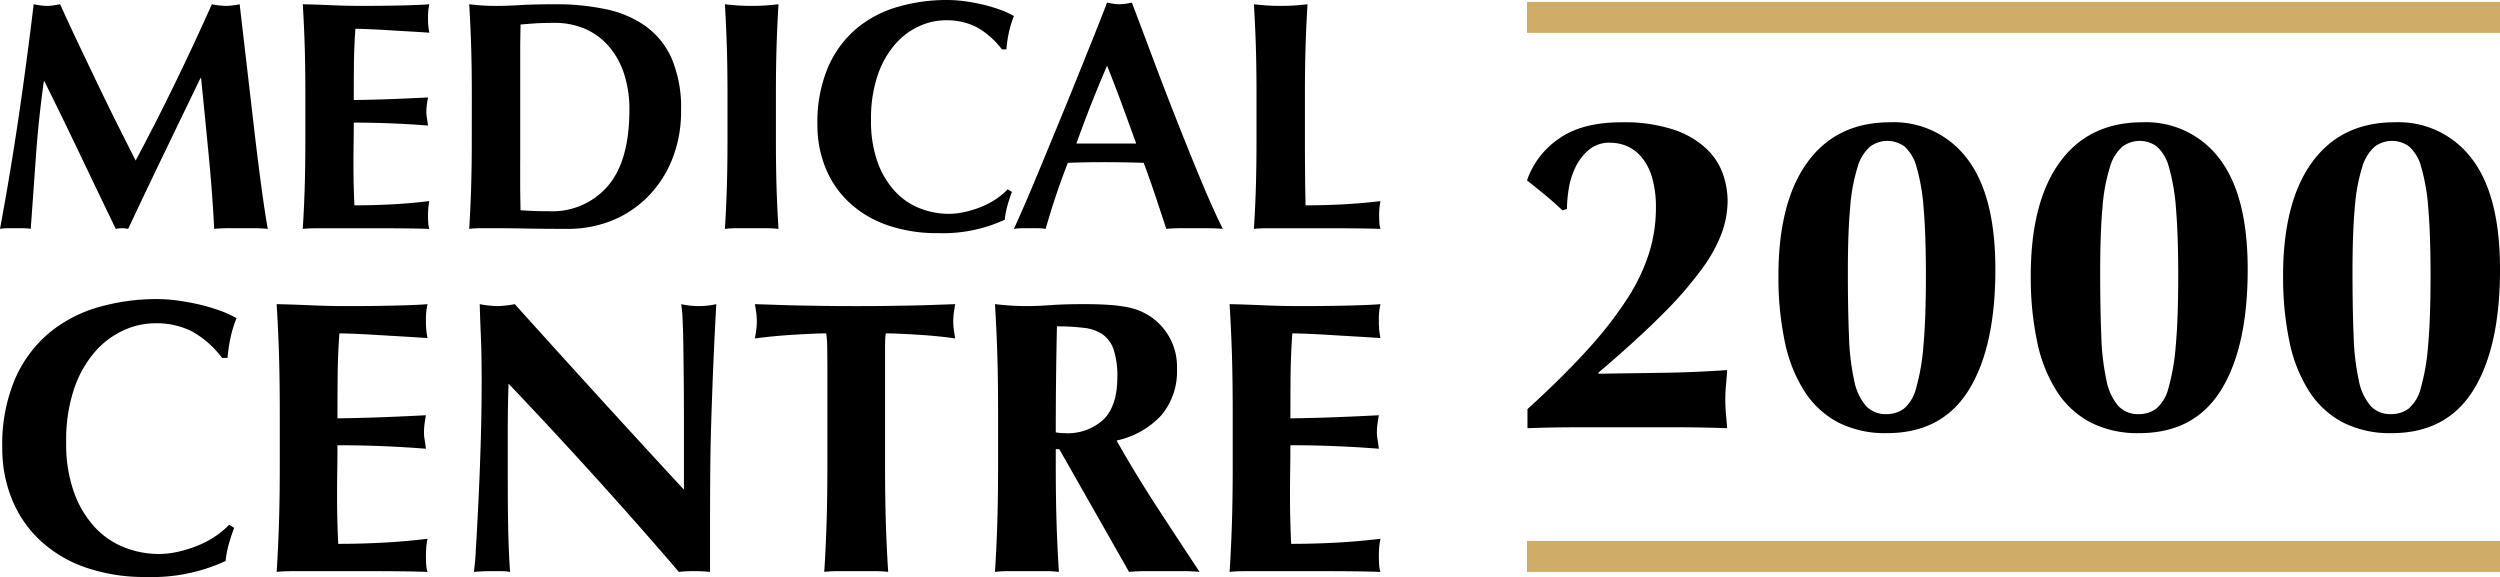 <svg xmlns="http://www.w3.org/2000/svg" width="384.862" height="88.84" viewBox="0 0 384.862 88.84"><g transform="translate(0 0)"><path d="M5.537,23.959q-.4,5.638-.805,11.275a7.258,7.258,0,0,0-1.208-.1H1.183a7.1,7.1,0,0,0-1.183.1Q1.61,26.577,2.869,18.02T5.184.654q.554.1,1.032.176A6.59,6.59,0,0,0,7.248.906,6.422,6.422,0,0,0,8.2.83q.5-.075,1.057-.176,1.359,3.02,2.844,6.141t2.97,6.216q1.484,3.1,2.969,6.065t2.844,5.638q3.02-5.637,6.015-11.8T32.617.654a11.25,11.25,0,0,0,2.164.252A11.085,11.085,0,0,0,36.895.654q.5,4.33,1.082,9.312t1.132,9.74q.554,4.757,1.107,8.884t1.007,6.644a20.263,20.263,0,0,0-2.039-.1h-4.1q-1.057,0-2.114.1-.252-5.184-.831-11.224T30.956,12.03h-.1q-2.869,5.94-5.638,11.678T19.731,35.234c-.169-.034-.327-.059-.478-.076a4.569,4.569,0,0,0-.956,0c-.151.017-.311.042-.478.076Q15.1,29.6,12.408,23.959T6.845,12.533h-.1Q5.939,18.322,5.537,23.959Z"/><path d="M46.911,7.173q-.1-3.246-.3-6.518,2.265.051,4.48.151t4.48.1q3.724,0,6.619-.076t3.9-.176a8.978,8.978,0,0,0-.2,2.114,12.111,12.111,0,0,0,.05,1.258q.05.453.151,1.007-1.461-.1-3.2-.2t-3.373-.2q-1.636-.1-2.944-.151t-1.862-.05q-.2,2.769-.227,5.487T54.462,15.4q3.271-.05,5.914-.151T65.887,15q-.151.857-.2,1.309a8.718,8.718,0,0,0-.05.956,4.75,4.75,0,0,0,.076.831q.075.428.176,1.233-5.738-.453-11.426-.453,0,1.611-.025,3.221t-.025,3.222q0,3.272.151,6.292,2.869,0,5.738-.151t5.788-.5c-.068.37-.118.7-.151,1.007a15.8,15.8,0,0,0,0,2.517,3.674,3.674,0,0,0,.151.755q-1.36-.051-3.347-.076t-5.461-.025H49.3q-1.133,0-1.711.025t-.982.076q.2-3.12.3-6.368t.1-7.424V14.6Q47.012,10.419,46.911,7.173Z"/><path d="M72.632,14.6q0-4.178-.1-7.424t-.3-6.518q.855.1,1.863.176t2.265.076q1.661,0,3.725-.126T85.467.654a36.794,36.794,0,0,1,7.877.78A16.218,16.218,0,0,1,99.46,4.077a12.212,12.212,0,0,1,3.976,5.008,19.445,19.445,0,0,1,1.41,7.928,19.725,19.725,0,0,1-1.384,7.55,17.387,17.387,0,0,1-3.775,5.763,16.332,16.332,0,0,1-5.537,3.649,17.923,17.923,0,0,1-6.72,1.258q-3.775,0-6.443-.051t-4.631-.05H74.091a15.818,15.818,0,0,0-1.863.1q.2-3.12.3-6.368t.1-7.424Zm7.449,10.52v3.02q0,1.461.025,2.668t.025,1.56q.755.051,1.812.1t2.617.05a11.251,11.251,0,0,0,9.01-3.876q3.322-3.875,3.322-11.728a17.466,17.466,0,0,0-.83-5.587,12.32,12.32,0,0,0-2.341-4.2A10.189,10.189,0,0,0,90.1,4.454a11.624,11.624,0,0,0-4.731-.931q-1.812,0-2.945.075t-2.29.177q0,.352-.025,1.56t-.025,2.718V25.116Z"/><path d="M111.892,7.173q-.1-3.246-.3-6.518.855.1,1.863.176t2.265.076q1.257,0,2.265-.076t1.862-.176q-.2,3.272-.3,6.518t-.1,7.424v6.845q0,4.178.1,7.424t.3,6.368a15.832,15.832,0,0,0-1.862-.1h-4.53a15.811,15.811,0,0,0-1.862.1q.2-3.12.3-6.368t.1-7.424V14.6Q111.993,10.419,111.892,7.173Z"/><path d="M155.079,31.685a12.293,12.293,0,0,0-.4,2.139,22.652,22.652,0,0,1-10.268,2.064,23.157,23.157,0,0,1-7.827-1.233,16.571,16.571,0,0,1-5.839-3.473,14.95,14.95,0,0,1-3.649-5.311,17.34,17.34,0,0,1-1.258-6.644,21.652,21.652,0,0,1,1.636-8.884A16.228,16.228,0,0,1,131.85,4.4a17.42,17.42,0,0,1,6.367-3.347A27.021,27.021,0,0,1,145.817,0a20.391,20.391,0,0,1,2.768.2q1.459.2,2.818.529A23.42,23.42,0,0,1,154,1.51a13.032,13.032,0,0,1,2.089.956,15.793,15.793,0,0,0-.78,2.542,19.209,19.209,0,0,0-.377,2.592h-.7A12.411,12.411,0,0,0,150.3,4.152a10.247,10.247,0,0,0-4.731-1.032,9.908,9.908,0,0,0-4.052.906,10.886,10.886,0,0,0-3.7,2.768,14.228,14.228,0,0,0-2.693,4.757,20.661,20.661,0,0,0-1.032,6.921,18.433,18.433,0,0,0,1.057,6.619,13.076,13.076,0,0,0,2.743,4.48,10.387,10.387,0,0,0,3.825,2.542,12.123,12.123,0,0,0,4.3.805,11.444,11.444,0,0,0,2.467-.277,15.949,15.949,0,0,0,2.467-.755,12.829,12.829,0,0,0,2.29-1.183,10.251,10.251,0,0,0,1.887-1.561l.654.4Q155.38,30.6,155.079,31.685Z"/><path d="M188.249,35.234q-1.208-.1-2.29-.1H181.68q-1.083,0-2.139.1-.806-2.466-1.661-5.034t-1.812-5.134q-1.611-.05-3.221-.076t-3.222-.025q-1.31,0-2.617.025t-2.617.076q-1.008,2.567-1.862,5.134t-1.561,5.034a7.105,7.105,0,0,0-1.183-.1h-2.391a9.172,9.172,0,0,0-1.309.1q.6-1.309,1.61-3.624t2.215-5.235l2.592-6.266q1.383-3.347,2.768-6.77t2.718-6.745Q169.323,3.271,170.43.4c.335.068.654.126.956.176a5.778,5.778,0,0,0,.956.076A5.776,5.776,0,0,0,173.3.579q.453-.075.956-.176L177.7,9.564q1.838,4.882,3.7,9.589t3.624,8.934Q186.788,32.314,188.249,35.234ZM170.43,10.117q-1.309,3.02-2.467,5.965T165.7,22.1h9.212q-1.107-3.069-2.189-6.014T170.43,10.117Z"/><path d="M193.332,7.173q-.1-3.246-.3-6.518.855.1,1.863.176t2.265.076q1.259,0,2.264-.076t1.862-.176q-.2,3.272-.3,6.518t-.1,7.424v6.845q0,2.869.025,5.537t.076,4.631q2.869,0,5.738-.151t5.788-.5c-.067.37-.118.7-.151,1.007a15.8,15.8,0,0,0,0,2.517,3.676,3.676,0,0,0,.151.755q-1.359-.051-3.347-.076t-5.462-.025h-7.977q-1.133,0-1.712.025t-.982.076q.2-3.12.3-6.368t.1-7.424V14.6Q193.433,10.419,193.332,7.173Z"/><path d="M35.21,83.813a14.629,14.629,0,0,0-.48,2.55,27,27,0,0,1-12.24,2.46,27.605,27.605,0,0,1-9.33-1.47,19.753,19.753,0,0,1-6.96-4.14,17.816,17.816,0,0,1-4.35-6.33,20.667,20.667,0,0,1-1.5-7.92A25.81,25.81,0,0,1,2.3,58.373a19.349,19.349,0,0,1,5.22-7.08,20.767,20.767,0,0,1,7.59-3.99,32.2,32.2,0,0,1,9.06-1.26,24.337,24.337,0,0,1,3.3.24q1.74.241,3.36.63a27.981,27.981,0,0,1,3.09.93,15.532,15.532,0,0,1,2.49,1.14,18.741,18.741,0,0,0-.93,3.03,23,23,0,0,0-.45,3.09h-.84a14.79,14.79,0,0,0-4.68-4.11,12.221,12.221,0,0,0-5.64-1.23,11.82,11.82,0,0,0-4.83,1.08,12.98,12.98,0,0,0-4.41,3.3,16.969,16.969,0,0,0-3.21,5.67,24.63,24.63,0,0,0-1.23,8.25,21.967,21.967,0,0,0,1.26,7.89,15.579,15.579,0,0,0,3.27,5.34,12.383,12.383,0,0,0,4.56,3.03,14.45,14.45,0,0,0,5.13.96,13.619,13.619,0,0,0,2.94-.33,18.989,18.989,0,0,0,2.94-.9,15.276,15.276,0,0,0,2.73-1.41,12.23,12.23,0,0,0,2.25-1.86l.78.48Q35.569,82.523,35.21,83.813Z"/><path d="M42.95,54.592q-.121-3.87-.36-7.77,2.7.061,5.34.18t5.34.12q4.439,0,7.89-.09t4.65-.21a10.723,10.723,0,0,0-.24,2.52,14.391,14.391,0,0,0,.06,1.5q.059.54.18,1.2-1.741-.119-3.81-.24t-4.02-.24q-1.95-.119-3.51-.18t-2.22-.06q-.24,3.3-.27,6.54t-.03,6.54q3.9-.059,7.05-.18t6.57-.3q-.179,1.021-.24,1.56a10.22,10.22,0,0,0-.06,1.14,5.673,5.673,0,0,0,.09.99q.09.51.21,1.47-6.839-.541-13.62-.54,0,1.92-.03,3.84t-.03,3.84q0,3.9.18,7.5,3.42,0,6.84-.18t6.9-.6q-.121.661-.18,1.2a18.747,18.747,0,0,0,0,3,4.378,4.378,0,0,0,.18.9q-1.62-.061-3.99-.09t-6.51-.03H45.8q-1.35,0-2.04.03t-1.17.09q.239-3.72.36-7.59t.12-8.85v-8.16Q43.069,58.463,42.95,54.592Z"/><path d="M74.149,58.763q0-4.14-.12-6.96t-.18-4.98a16.063,16.063,0,0,0,2.7.3,16.083,16.083,0,0,0,2.7-.3q6.539,7.261,12.93,14.28t13.11,14.28V64.342q0-2.939-.03-5.79t-.06-5.25q-.032-2.4-.12-4.14a19.87,19.87,0,0,0-.21-2.34,12.288,12.288,0,0,0,5.4,0q-.3,5.461-.48,9.87t-.3,8.31q-.122,3.9-.15,7.71t-.03,8.13v7.2a24.578,24.578,0,0,0-2.46-.12,20.115,20.115,0,0,0-2.34.12q-12.361-14.4-26.22-28.98-.061,1.741-.09,3.48t-.03,3.54v6.96q0,3.6.03,6.12t.09,4.26q.059,1.741.12,2.85t.12,1.77a8.691,8.691,0,0,0-1.44-.12H75.71q-1.381,0-2.76.12a33.32,33.32,0,0,0,.3-3.42q.18-2.939.39-7.17t.36-9.18Q74.149,63.322,74.149,58.763Z"/><path d="M127.34,53.423a14.991,14.991,0,0,0-.15-2.1q-.9,0-2.22.06t-2.82.15q-1.5.09-3.06.24t-2.88.33q.12-.66.21-1.32a9.733,9.733,0,0,0,0-2.64q-.09-.66-.21-1.32,2.039.061,3.69.12t3.36.09q1.71.031,3.72.06t4.83.03q2.82,0,4.83-.03t3.69-.06q1.68-.031,3.27-.09t3.45-.12q-.121.661-.21,1.32a9.691,9.691,0,0,0,0,2.64q.09.661.21,1.32-1.2-.18-2.7-.33t-2.97-.24q-1.472-.09-2.79-.15t-2.22-.06a6.261,6.261,0,0,0-.09.84q-.031.54-.03,1.26V71.6q0,4.98.12,8.85t.36,7.59a18.957,18.957,0,0,0-2.22-.12h-5.4a18.946,18.946,0,0,0-2.22.12q.24-3.72.36-7.59t.12-8.85v-15Q127.37,54.863,127.34,53.423Z"/><path d="M162.53,69.143V71.6q0,4.98.12,8.85t.36,7.59a18.969,18.969,0,0,0-2.22-.12h-5.4a18.944,18.944,0,0,0-2.22.12q.24-3.72.36-7.59t.12-8.85v-8.16q0-4.98-.12-8.85t-.36-7.77q1.02.121,2.22.21t2.7.09q1.62,0,3.69-.15t5.13-.15q2.279,0,3.9.12a22.571,22.571,0,0,1,2.79.36,9.922,9.922,0,0,1,2.04.63,10.4,10.4,0,0,1,1.65.93,9.3,9.3,0,0,1,3.9,7.92,10.489,10.489,0,0,1-2.4,7.14,13.1,13.1,0,0,1-6.9,3.9q2.88,5.1,6.18,10.17t6.6,10.05q-1.381-.121-2.7-.12h-5.43q-1.35,0-2.73.12l-10.74-18.9Zm9.48-11.04a13.223,13.223,0,0,0-.54-4.2,4.759,4.759,0,0,0-1.65-2.37,6.237,6.237,0,0,0-2.88-1.05,32.086,32.086,0,0,0-4.23-.24q-.18,8.161-.18,16.32c.24.04.469.07.69.09s.429.03.63.03a8.135,8.135,0,0,0,6.06-2.13Q172.009,62.423,172.01,58.1Z"/><path d="M189.649,54.592q-.121-3.87-.36-7.77,2.7.061,5.34.18t5.34.12q4.439,0,7.89-.09t4.65-.21a10.724,10.724,0,0,0-.24,2.52,14.393,14.393,0,0,0,.06,1.5q.059.54.18,1.2-1.741-.119-3.81-.24t-4.02-.24q-1.95-.119-3.51-.18t-2.22-.06q-.24,3.3-.27,6.54t-.03,6.54q3.9-.059,7.05-.18t6.57-.3q-.179,1.021-.24,1.56a10.216,10.216,0,0,0-.06,1.14,5.673,5.673,0,0,0,.09.99q.09.51.21,1.47-6.839-.541-13.62-.54,0,1.92-.03,3.84t-.03,3.84q0,3.9.18,7.5,3.42,0,6.84-.18t6.9-.6q-.121.661-.18,1.2a18.747,18.747,0,0,0,0,3,4.384,4.384,0,0,0,.18.9q-1.62-.061-3.99-.09t-6.51-.03H192.5q-1.35,0-2.04.03t-1.17.09q.239-3.72.36-7.59t.12-8.85v-8.16Q189.769,58.463,189.649,54.592Z"/><path d="M244.3,53.932a60.409,60.409,0,0,0,6.148-7.86,29.115,29.115,0,0,0,3.424-7.126,23.272,23.272,0,0,0,1.048-6.846,16.475,16.475,0,0,0-.594-4.785,8.715,8.715,0,0,0-1.607-3.109,6.052,6.052,0,0,0-2.271-1.712,6.659,6.659,0,0,0-2.584-.524,4.888,4.888,0,0,0-3.249,1.083,8.007,8.007,0,0,0-2.061,2.655,11.7,11.7,0,0,0-1.048,3.318,20.1,20.1,0,0,0-.279,3.144l-.7.209q-1.4-1.326-2.725-2.41t-2.725-2.2a12.769,12.769,0,0,1,4.821-6.357q3.563-2.584,9.711-2.585a24.42,24.42,0,0,1,8,1.118,13.7,13.7,0,0,1,5.03,2.9,9.914,9.914,0,0,1,2.585,3.913,12.728,12.728,0,0,1,.733,4.156,14.9,14.9,0,0,1-.839,4.786,22.473,22.473,0,0,1-3.039,5.589A57.645,57.645,0,0,1,256,48.308q-3.878,3.913-9.956,9.082l.07.14q5.03-.069,9.885-.14t9.886-.419q-.07,1.188-.175,2.271t-.105,2.271q0,1.188.105,2.305t.175,2.1q-3.982-.141-7.825-.14h-15.37q-3.772,0-7.545.14V62.98Q240.523,58.09,244.3,53.932Z"/><path d="M273.779,42.51q0-11.387,4.471-17.536t12.715-6.148a14.117,14.117,0,0,1,11.912,5.659q4.3,5.659,4.3,16.977,0,12.017-4.122,18.618t-12.575,6.6A15.961,15.961,0,0,1,283,65.041a13.805,13.805,0,0,1-5.2-4.786,22.547,22.547,0,0,1-3.039-7.65,47.687,47.687,0,0,1-.977-10.095Zm22.706.07q0-6.427-.349-10.48a30.59,30.59,0,0,0-1.083-6.357,6.437,6.437,0,0,0-1.851-3.179,4.455,4.455,0,0,0-5.345.035,6.714,6.714,0,0,0-1.921,3.213A28.16,28.16,0,0,0,284.817,32q-.351,3.877-.349,9.885,0,5.73.175,9.886a37.113,37.113,0,0,0,.8,6.812,8.5,8.5,0,0,0,1.817,3.912,4.121,4.121,0,0,0,3.144,1.257,4.452,4.452,0,0,0,2.689-.838,6.079,6.079,0,0,0,1.887-3.179,32.729,32.729,0,0,0,1.118-6.463q.383-4.121.384-10.689Z"/><path d="M312.623,42.51q0-11.387,4.471-17.536t12.715-6.148a14.117,14.117,0,0,1,11.912,5.659q4.3,5.658,4.3,16.977,0,12.017-4.122,18.618t-12.576,6.6a15.961,15.961,0,0,1-7.476-1.641,13.806,13.806,0,0,1-5.2-4.786,22.547,22.547,0,0,1-3.04-7.65,47.689,47.689,0,0,1-.978-10.095Zm22.706.07q0-6.427-.349-10.48a30.588,30.588,0,0,0-1.083-6.357,6.437,6.437,0,0,0-1.851-3.179,4.455,4.455,0,0,0-5.345.035,6.714,6.714,0,0,0-1.921,3.213A28.166,28.166,0,0,0,323.661,32q-.351,3.877-.349,9.885,0,5.73.175,9.886a37.113,37.113,0,0,0,.8,6.812,8.5,8.5,0,0,0,1.817,3.912,4.12,4.12,0,0,0,3.143,1.257,4.452,4.452,0,0,0,2.69-.838,6.08,6.08,0,0,0,1.886-3.179,32.727,32.727,0,0,0,1.118-6.462q.383-4.121.384-10.689Z"/><path d="M351.467,42.51q0-11.387,4.471-17.536t12.715-6.148a14.117,14.117,0,0,1,11.912,5.659q4.3,5.658,4.3,16.977,0,12.017-4.122,18.618t-12.576,6.6a15.961,15.961,0,0,1-7.476-1.641,13.805,13.805,0,0,1-5.2-4.786,22.547,22.547,0,0,1-3.039-7.65,47.689,47.689,0,0,1-.978-10.1Zm22.706.07q0-6.427-.349-10.48a30.6,30.6,0,0,0-1.083-6.357,6.437,6.437,0,0,0-1.851-3.179,4.455,4.455,0,0,0-5.345.035,6.715,6.715,0,0,0-1.921,3.213A28.166,28.166,0,0,0,362.505,32q-.351,3.877-.349,9.885,0,5.73.175,9.886a37.113,37.113,0,0,0,.8,6.812,8.5,8.5,0,0,0,1.817,3.912,4.121,4.121,0,0,0,3.144,1.257,4.452,4.452,0,0,0,2.69-.838,6.08,6.08,0,0,0,1.886-3.179,32.729,32.729,0,0,0,1.118-6.462q.383-4.122.384-10.689Z"/><rect width="149.788" height="4.764" transform="translate(235.074 0.299)" fill="#cfad67"/><rect width="149.788" height="4.764" transform="translate(235.074 83.279)" fill="#cfad67"/></g></svg>